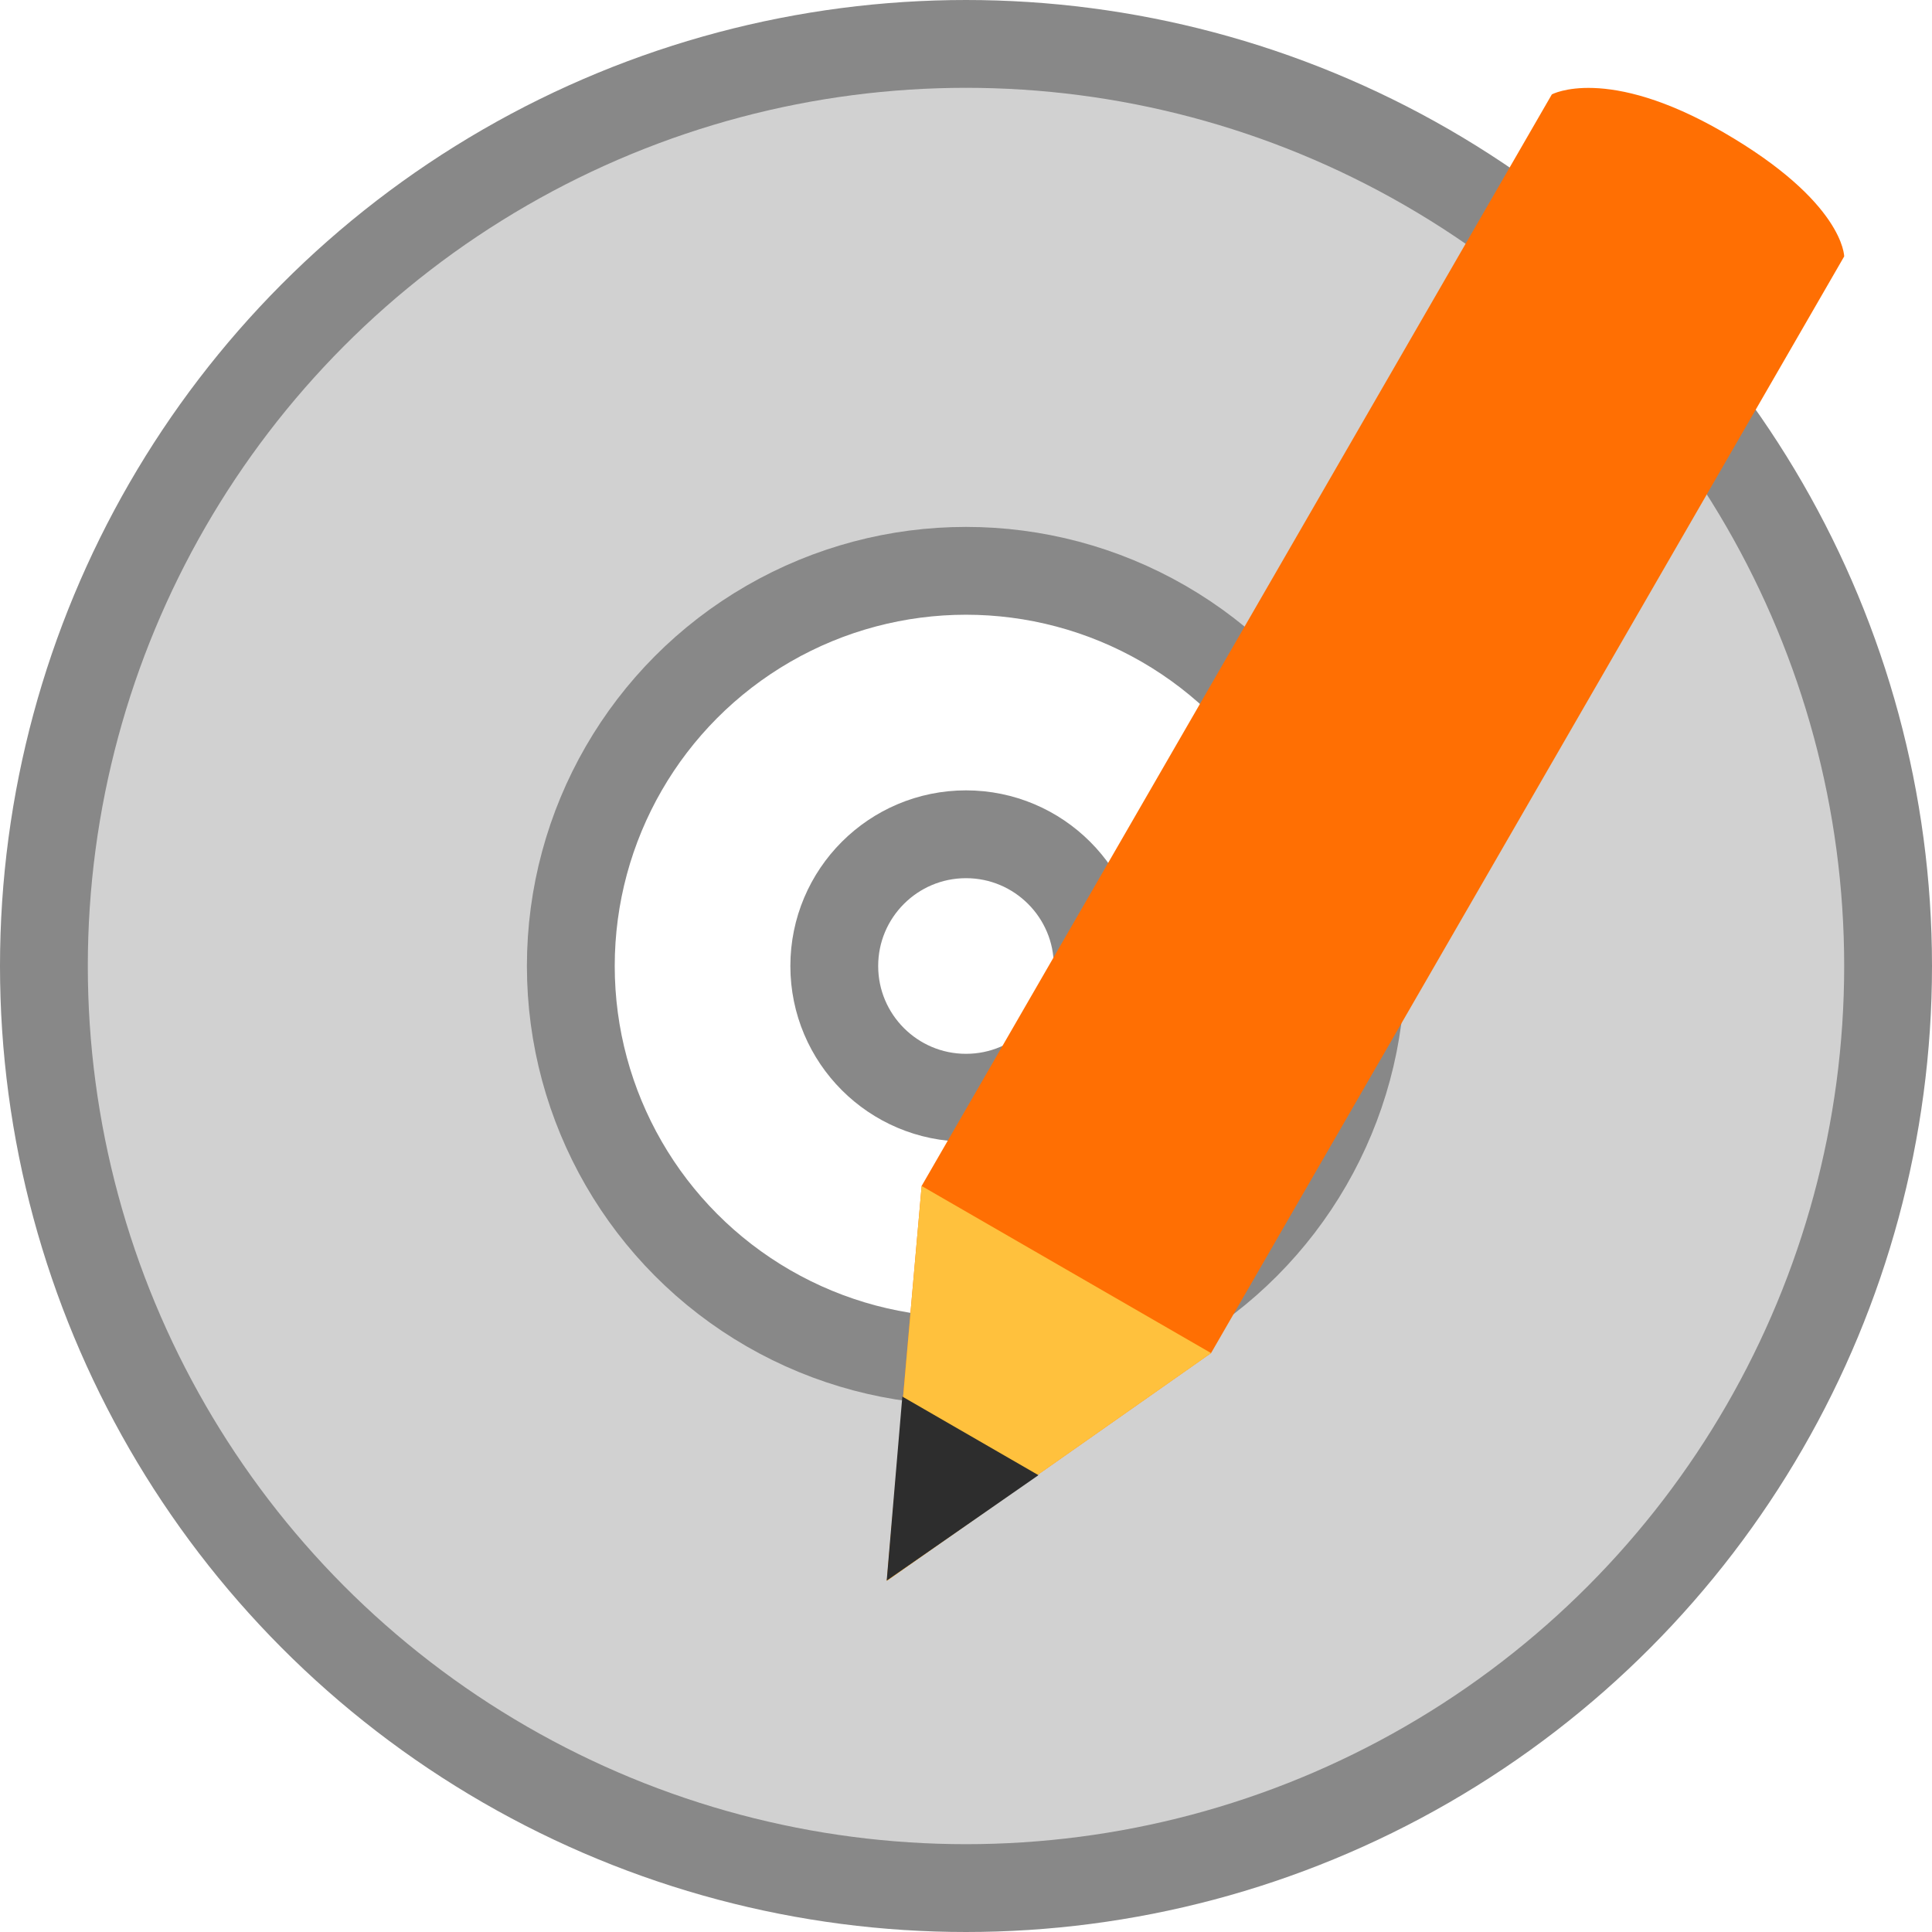 
<!-- Created with Inkscape (http://www.inkscape.org/) -->
<svg xmlns="http://www.w3.org/2000/svg" viewBox="0 0 22 22">
 <path d="m 11 9.5 c 0.828 0 1.5 0.672 1.5 1.5 0 0.828 -0.672 1.5 -1.5 1.5 -0.828 0 -1.5 -0.672 -1.5 -1.5 0 -0.828 0.672 -1.5 1.5 -1.5 z" style="stroke-opacity:1;fill:none;stroke:#888;stroke-linejoin:round;stroke-width:1"/>
 <path d="M 11,0.5 C 5.178,0.5 0.5,5.18 0.5,11 0.5,16.822 5.18,21.5 11,21.5 16.822,21.5 21.5,16.82 21.5,11 21.5,5.178 16.82,0.5 11,0.5 m 0,6.3 c 2.313,0 4.2,1.887 4.2,4.2 0,2.313 -1.887,4.2 -4.2,4.2 C 8.687,15.2 6.8,13.313 6.8,11 6.8,8.687 8.687,6.8 11,6.8" style="fill:#d1d1d1;fill-opacity:1;stroke:none"/>
 <circle cy="11" cx="11" r="10.5" style="stroke-dasharray:none;stroke-opacity:1;fill:none;opacity:1;stroke-miterlimit:4;stroke:#888;stroke-linecap:butt;stroke-linejoin:round;stroke-width:1;stroke-dashoffset:0"/>
 <circle cy="11" cx="11" r="4.5" style="stroke-dasharray:none;stroke-opacity:1;fill:none;opacity:1;stroke-miterlimit:4;stroke:#888;stroke-linecap:butt;stroke-linejoin:round;stroke-width:1;stroke-dashoffset:0"/>
 <g transform="matrix(1 0 0 1 -3 1)">
  <path d="m 24 1.92 c 0 0 0 -0.618 -1.378 -1.415 -1.33 -0.768 -1.951 -0.43 -1.951 -0.43 l -7.176 12.429 -0.396 4.496 3.692 -2.593" style="fill:#ff6f03;fill-opacity:1;stroke:none;fill-rule:nonzero"/>
  <path d="m 13.495 12.505 -0.396 4.496 3.692 -2.593" style="fill:#ffc13d;fill-opacity:1;stroke:none;fill-rule:nonzero"/>
  <path d="m 13.275 14.903 -0.178 2.096 1.728 -1.201 m -1.55 -0.895" style="fill:#2d2d2d;fill-opacity:1;stroke:none;fill-rule:nonzero"/>
 </g>
</svg>
